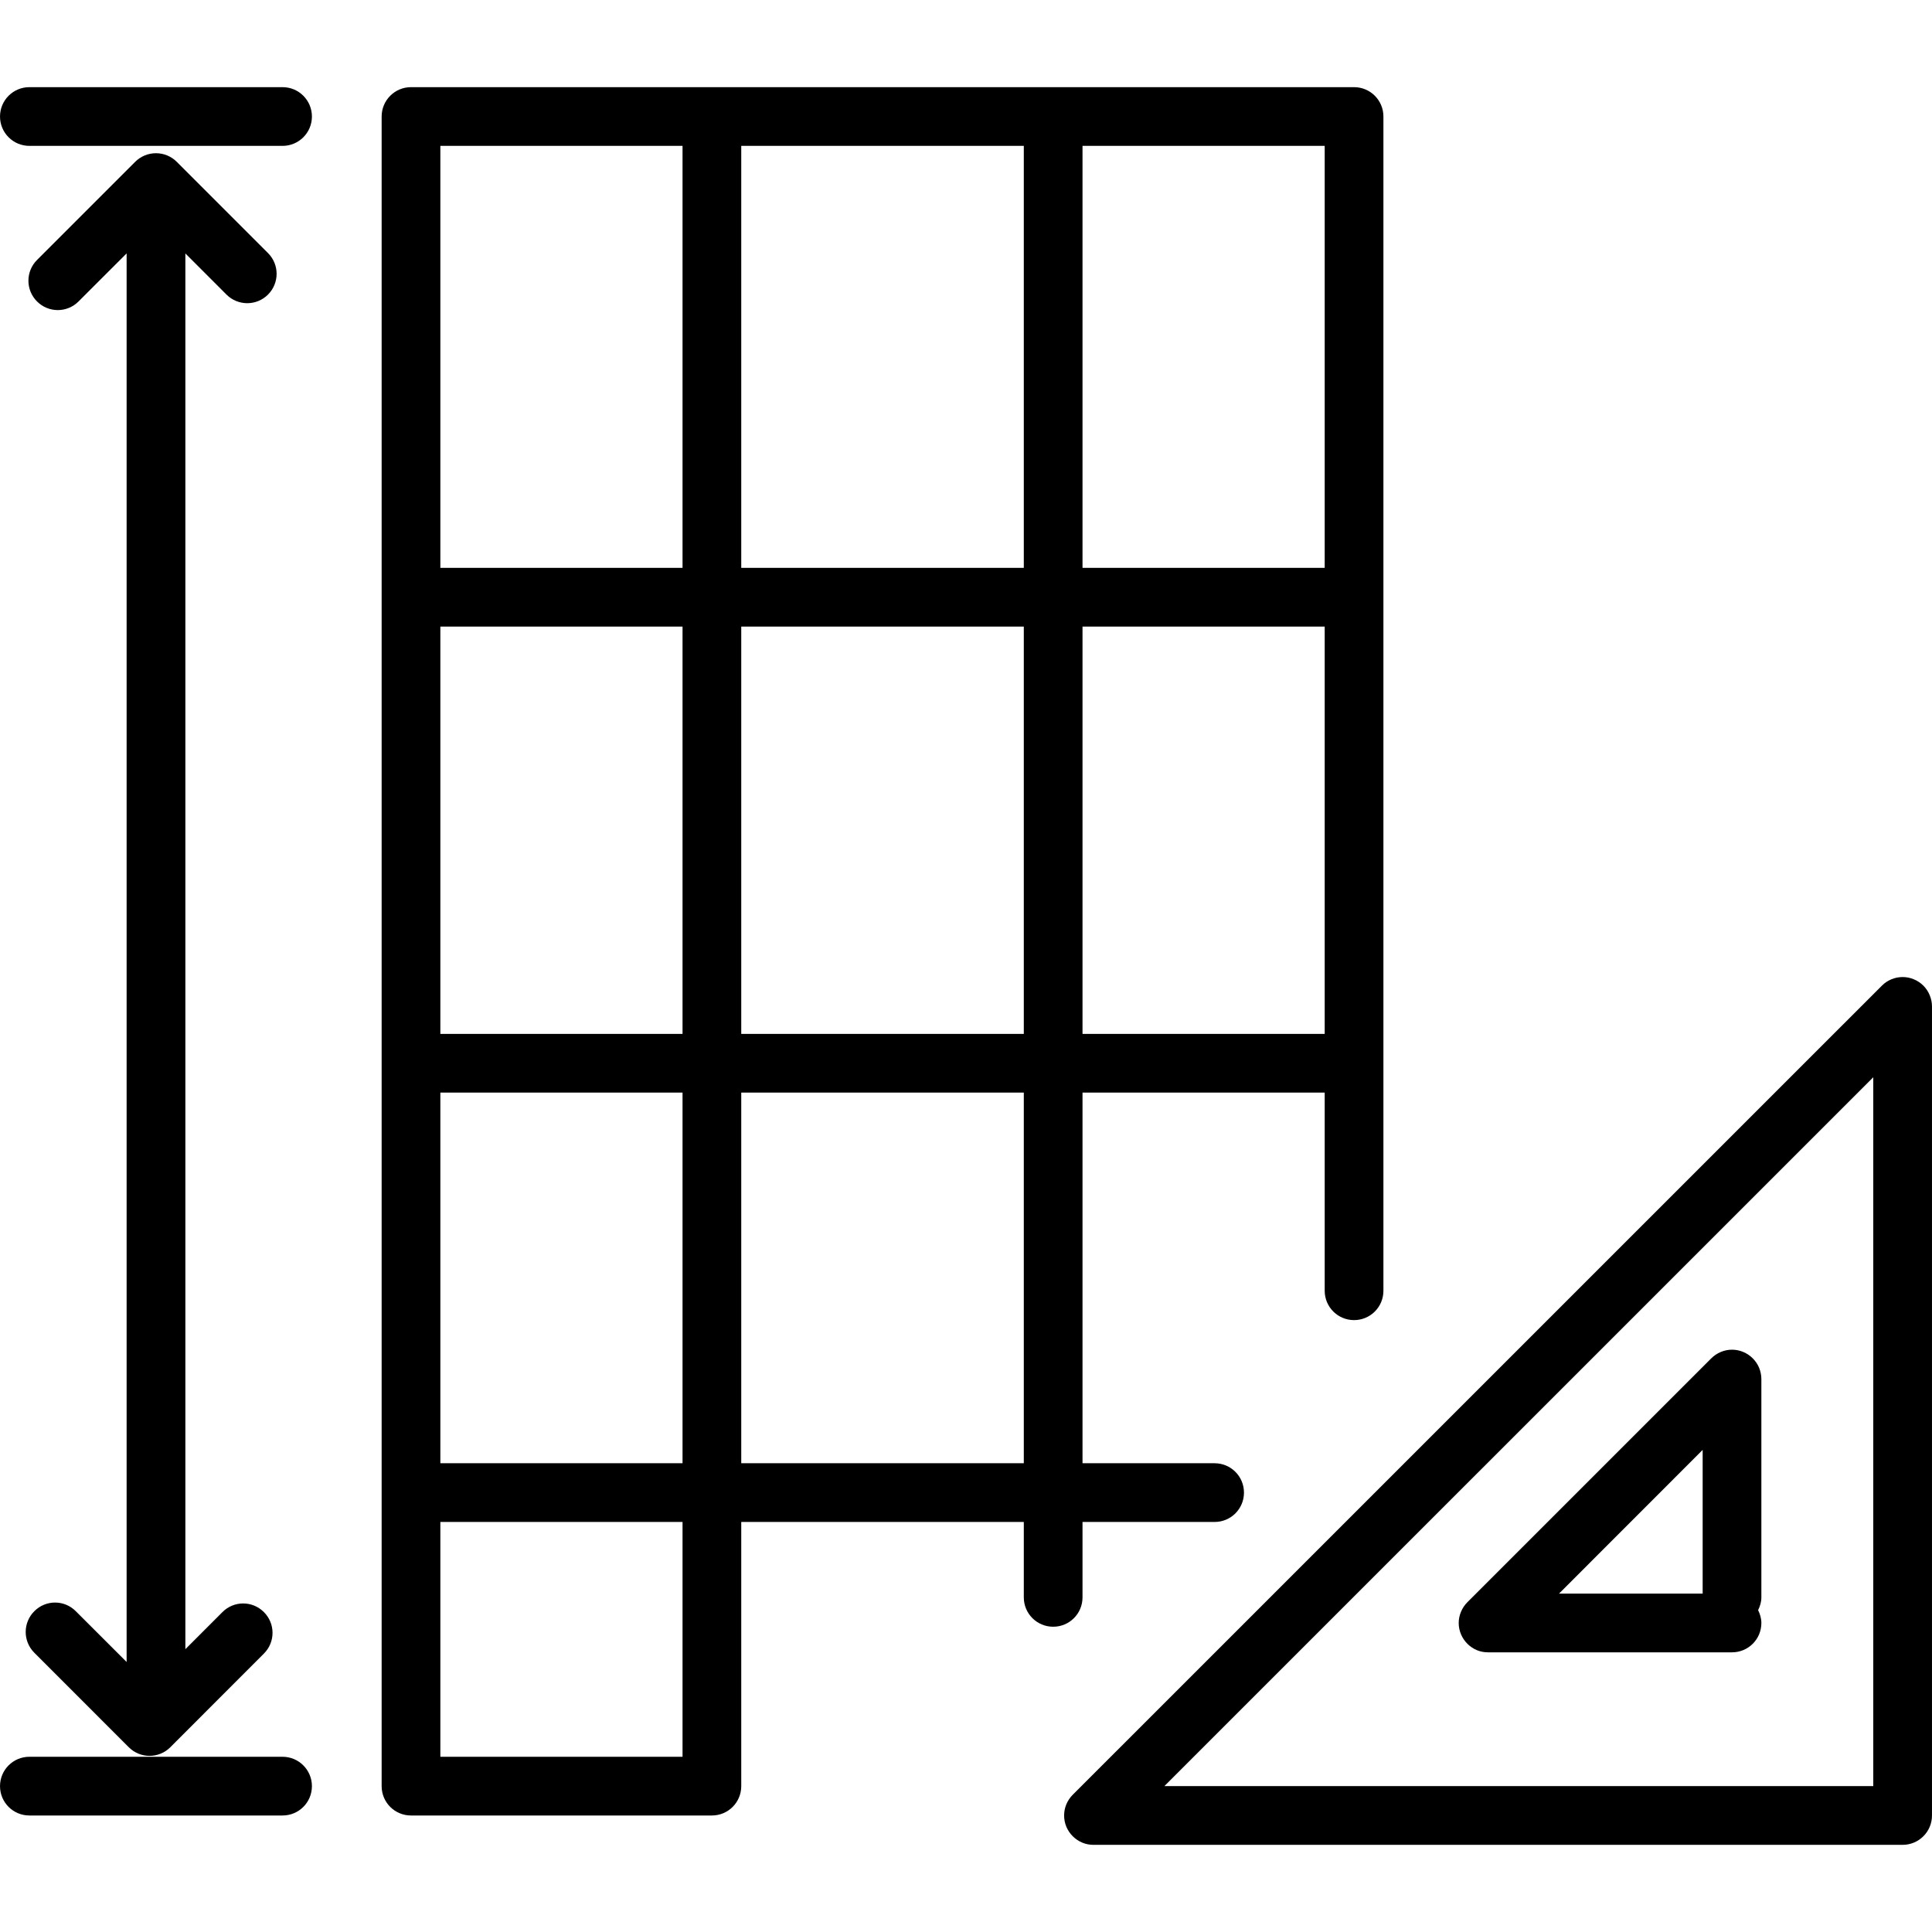 <svg  xmlns:xlink="http://www.w3.org/1999/xlink"  xmlns="http://www.w3.org/2000/svg" height="50" width="50" x="0" y="0" viewBox="0 0 65.812 65.813" xml:space="preserve"><path d="M9.625,2.969H1c-0.552,0-1,0.447-1,1c0,0.554,0.448,1,1,1h8.625c0.552,0,1-0.446,1-1    C10.625,3.416,10.177,2.969,9.625,2.969z" fill="#000000" data-original="#000000" style="">
</path><path d="M9.625,59.844H1c-0.552,0-1,0.447-1,1c0,0.555,0.448,1,1,1h8.625c0.552,0,1-0.445,1-1    C10.625,60.292,10.177,59.844,9.625,59.844z" fill="#000000" data-original="#000000" style=""></path><path d="M2.582,54.886c-0.391-0.394-1.023-0.394-1.414,0c-0.391,0.392-0.391,1.021,0,1.414l3.219,3.22    c0.195,0.194,0.451,0.293,0.707,0.293s0.513-0.099,0.707-0.293l0.218-0.22c0.001,0,0.001,0,0.003-0.002l2.968-2.97    c0.391-0.391,0.391-1.021,0-1.412c-0.392-0.393-1.023-0.393-1.414,0l-1.262,1.263V8.633l1.401,1.402    c0.195,0.195,0.451,0.293,0.707,0.293c0.256,0,0.512-0.098,0.707-0.293c0.391-0.392,0.391-1.023,0-1.414L6.02,5.512    C5.928,5.419,5.818,5.346,5.695,5.295c-0.244-0.101-0.521-0.101-0.765,0C4.807,5.346,4.698,5.419,4.605,5.512L1.261,8.856    c-0.391,0.391-0.391,1.022,0,1.413c0.195,0.195,0.451,0.294,0.707,0.294s0.513-0.099,0.707-0.294l1.638-1.637v47.983L2.582,54.886    z" fill="#000000" data-original="#000000" style=""></path><path d="M36.875,54.415v-2.57h4.5c0.553,0,1-0.445,1-1c0-0.553-0.447-1-1-1h-4.5V37.219h8.25v6.75c0,0.555,0.449,1,1,1    c0.553,0,1-0.445,1-1v-40c0-0.553-0.447-1-1-1H14c-0.552,0-1,0.447-1,1v56.875c0,0.555,0.448,1,1,1h10.25c0.552,0,1-0.445,1-1v-9    h9.625v2.57c0,0.555,0.449,1,1,1C36.427,55.415,36.875,54.969,36.875,54.415z M36.875,35.219V21.344h8.25v13.875H36.875z     M45.125,19.344h-8.25V4.969h8.25V19.344z M34.875,19.344H25.25V4.969h9.625V19.344z M23.25,19.344H15V4.969h8.25V19.344z     M15,37.219h8.25v12.625H15V37.219z M15,35.219V21.344h8.25v13.875H15z M25.25,21.344h9.625v13.875H25.25V21.344z M23.25,59.844    H15v-8h8.25V59.844z M25.25,49.844V37.219h9.625v12.625H25.25z" fill="#000000" data-original="#000000" style=""></path><path d="M65.195,33.36c-0.244-0.103-0.521-0.103-0.767,0c-0.123,0.051-0.231,0.123-0.323,0.217l-27.562,27.56    c-0.094,0.093-0.166,0.203-0.219,0.326c-0.101,0.243-0.101,0.521,0,0.764c0.104,0.244,0.297,0.438,0.541,0.541    c0.123,0.052,0.252,0.076,0.383,0.076h27.564c0.551,0,1-0.446,1-1V34.282c0-0.129-0.027-0.26-0.078-0.381    C65.635,33.655,65.439,33.461,65.195,33.36z M63.812,36.696v24.147H39.664L63.812,36.696z" fill="#000000" data-original="#000000" style=""></path><path d="M60,46.979c0-0.132-0.027-0.261-0.076-0.384c-0.102-0.244-0.297-0.438-0.541-0.541s-0.52-0.103-0.764,0    c-0.123,0.052-0.234,0.125-0.326,0.218l-8.307,8.307c-0.095,0.094-0.166,0.203-0.218,0.326c-0.104,0.244-0.104,0.521,0,0.766    c0.101,0.242,0.296,0.438,0.541,0.541c0.119,0.051,0.253,0.074,0.382,0.074H59c0.551,0,1-0.443,1-1    c0-0.154-0.045-0.303-0.111-0.437C59.955,54.716,60,54.573,60,54.413V46.979L60,46.979z M58,54.286h-4.893L58,49.39V54.286z" fill="#000000" data-original="#000000"></path></svg>